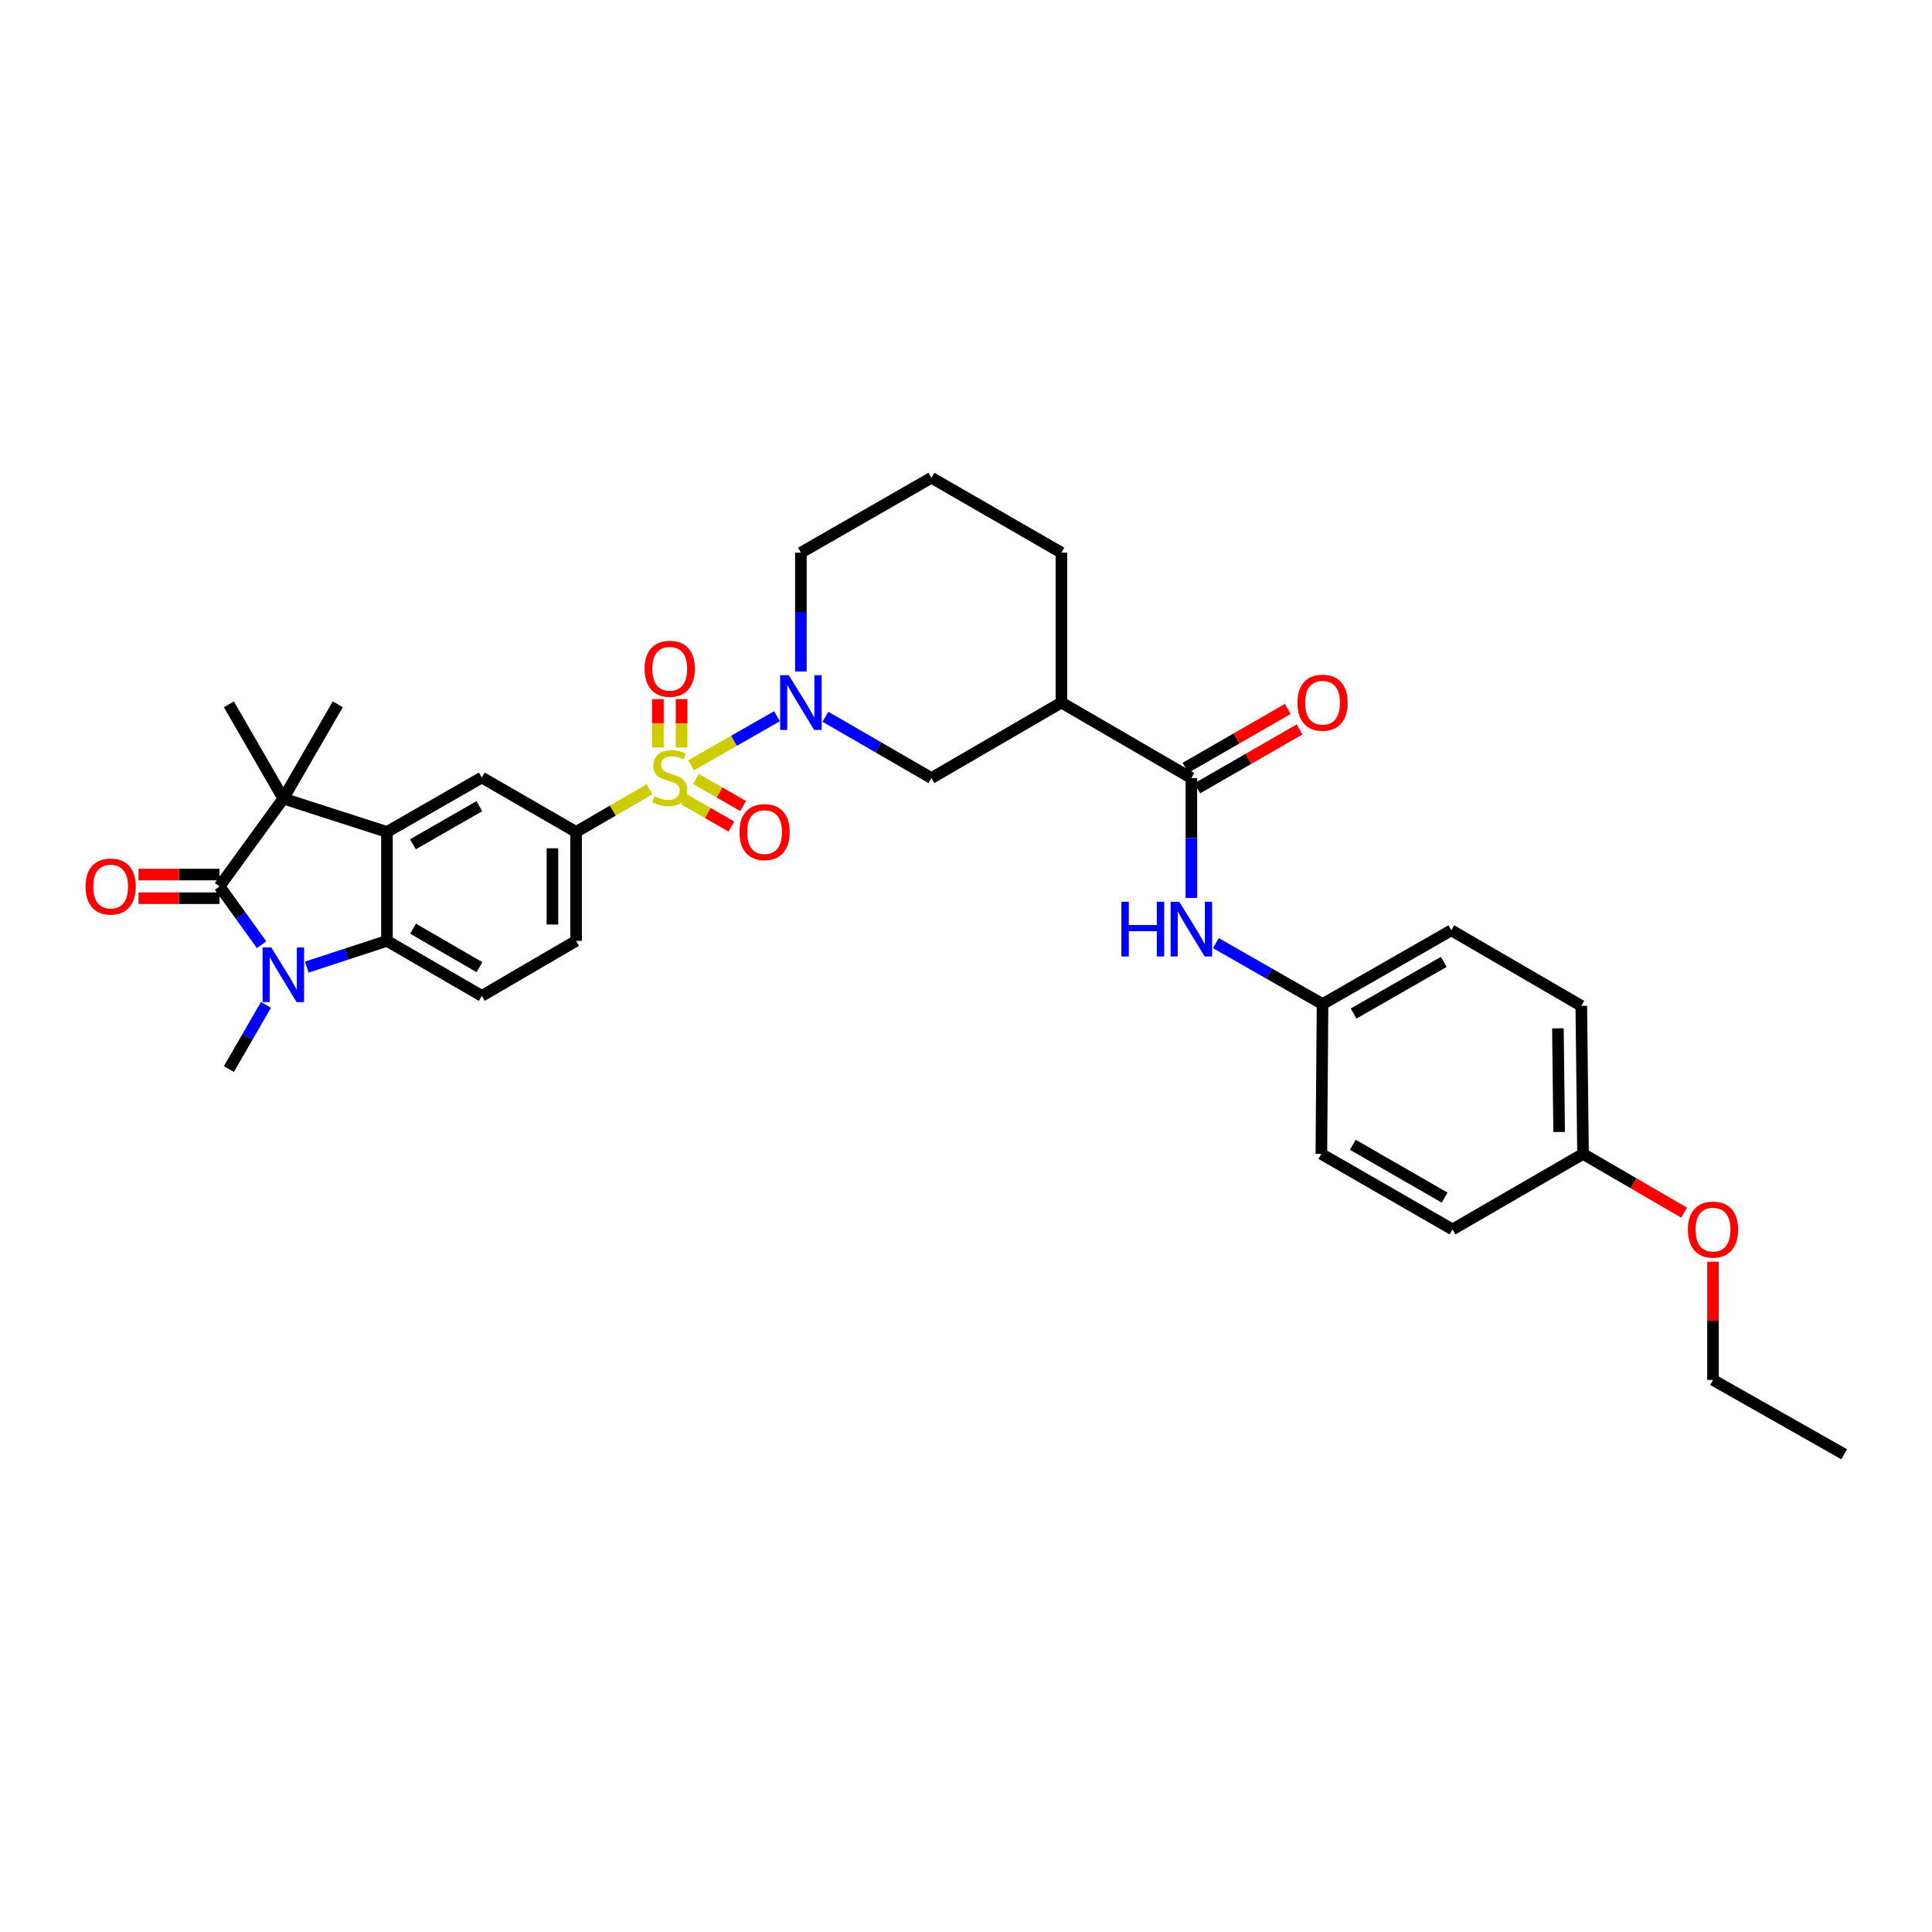 <?xml version='1.0' encoding='iso-8859-1'?>
<svg version='1.1' baseProfile='full'
              xmlns='http://www.w3.org/2000/svg'
                      xmlns:rdkit='http://www.rdkit.org/xml'
                      xmlns:xlink='http://www.w3.org/1999/xlink'
                  xml:space='preserve'
width='1000px' height='1000px' viewBox='0 0 1000 1000'>
<!-- END OF HEADER -->
<rect style='opacity:1.0;fill:#FFFFFF;stroke:none' width='1000' height='1000' x='0' y='0'> </rect>
<path class='bond-4' d='M 357.688,396.132 L 379.925,383.425' style='fill:none;fill-rule:evenodd;stroke:#CCCC00;stroke-width:6px;stroke-linecap:butt;stroke-linejoin:miter;stroke-opacity:1' />
<path class='bond-4' d='M 379.925,383.425 L 402.161,370.718' style='fill:none;fill-rule:evenodd;stroke:#0000FF;stroke-width:6px;stroke-linecap:butt;stroke-linejoin:miter;stroke-opacity:1' />
<path class='bond-6' d='M 336.172,408.53 L 317.173,419.571' style='fill:none;fill-rule:evenodd;stroke:#CCCC00;stroke-width:6px;stroke-linecap:butt;stroke-linejoin:miter;stroke-opacity:1' />
<path class='bond-6' d='M 317.173,419.571 L 298.175,430.613' style='fill:none;fill-rule:evenodd;stroke:#000000;stroke-width:6px;stroke-linecap:butt;stroke-linejoin:miter;stroke-opacity:1' />
<path class='bond-13' d='M 354.103,413.768 L 366.341,420.793' style='fill:none;fill-rule:evenodd;stroke:#CCCC00;stroke-width:6px;stroke-linecap:butt;stroke-linejoin:miter;stroke-opacity:1' />
<path class='bond-13' d='M 366.341,420.793 L 378.579,427.818' style='fill:none;fill-rule:evenodd;stroke:#FF0000;stroke-width:6px;stroke-linecap:butt;stroke-linejoin:miter;stroke-opacity:1' />
<path class='bond-13' d='M 360.194,403.157 L 372.432,410.182' style='fill:none;fill-rule:evenodd;stroke:#CCCC00;stroke-width:6px;stroke-linecap:butt;stroke-linejoin:miter;stroke-opacity:1' />
<path class='bond-13' d='M 372.432,410.182 L 384.67,417.206' style='fill:none;fill-rule:evenodd;stroke:#FF0000;stroke-width:6px;stroke-linecap:butt;stroke-linejoin:miter;stroke-opacity:1' />
<path class='bond-14' d='M 352.771,386.909 L 352.771,374.382' style='fill:none;fill-rule:evenodd;stroke:#CCCC00;stroke-width:6px;stroke-linecap:butt;stroke-linejoin:miter;stroke-opacity:1' />
<path class='bond-14' d='M 352.771,374.382 L 352.771,361.855' style='fill:none;fill-rule:evenodd;stroke:#FF0000;stroke-width:6px;stroke-linecap:butt;stroke-linejoin:miter;stroke-opacity:1' />
<path class='bond-14' d='M 340.536,386.909 L 340.536,374.382' style='fill:none;fill-rule:evenodd;stroke:#CCCC00;stroke-width:6px;stroke-linecap:butt;stroke-linejoin:miter;stroke-opacity:1' />
<path class='bond-14' d='M 340.536,374.382 L 340.536,361.855' style='fill:none;fill-rule:evenodd;stroke:#FF0000;stroke-width:6px;stroke-linecap:butt;stroke-linejoin:miter;stroke-opacity:1' />
<path class='bond-0' d='M 113.634,458.795 L 146.649,413.341' style='fill:none;fill-rule:evenodd;stroke:#000000;stroke-width:6px;stroke-linecap:butt;stroke-linejoin:miter;stroke-opacity:1' />
<path class='bond-15' d='M 113.634,452.677 L 92.657,452.677' style='fill:none;fill-rule:evenodd;stroke:#000000;stroke-width:6px;stroke-linecap:butt;stroke-linejoin:miter;stroke-opacity:1' />
<path class='bond-15' d='M 92.657,452.677 L 71.68,452.677' style='fill:none;fill-rule:evenodd;stroke:#FF0000;stroke-width:6px;stroke-linecap:butt;stroke-linejoin:miter;stroke-opacity:1' />
<path class='bond-15' d='M 113.634,464.912 L 92.657,464.912' style='fill:none;fill-rule:evenodd;stroke:#000000;stroke-width:6px;stroke-linecap:butt;stroke-linejoin:miter;stroke-opacity:1' />
<path class='bond-15' d='M 92.657,464.912 L 71.68,464.912' style='fill:none;fill-rule:evenodd;stroke:#FF0000;stroke-width:6px;stroke-linecap:butt;stroke-linejoin:miter;stroke-opacity:1' />
<path class='bond-35' d='M 113.634,458.795 L 124.523,473.882' style='fill:none;fill-rule:evenodd;stroke:#000000;stroke-width:6px;stroke-linecap:butt;stroke-linejoin:miter;stroke-opacity:1' />
<path class='bond-35' d='M 124.523,473.882 L 135.412,488.97' style='fill:none;fill-rule:evenodd;stroke:#0000FF;stroke-width:6px;stroke-linecap:butt;stroke-linejoin:miter;stroke-opacity:1' />
<path class='bond-1' d='M 158.8,500.565 L 179.543,493.777' style='fill:none;fill-rule:evenodd;stroke:#0000FF;stroke-width:6px;stroke-linecap:butt;stroke-linejoin:miter;stroke-opacity:1' />
<path class='bond-1' d='M 179.543,493.777 L 200.287,486.99' style='fill:none;fill-rule:evenodd;stroke:#000000;stroke-width:6px;stroke-linecap:butt;stroke-linejoin:miter;stroke-opacity:1' />
<path class='bond-19' d='M 137.659,520.11 L 128.063,536.727' style='fill:none;fill-rule:evenodd;stroke:#0000FF;stroke-width:6px;stroke-linecap:butt;stroke-linejoin:miter;stroke-opacity:1' />
<path class='bond-19' d='M 128.063,536.727 L 118.467,553.345' style='fill:none;fill-rule:evenodd;stroke:#000000;stroke-width:6px;stroke-linecap:butt;stroke-linejoin:miter;stroke-opacity:1' />
<path class='bond-2' d='M 200.287,430.613 L 249.384,402.438' style='fill:none;fill-rule:evenodd;stroke:#000000;stroke-width:6px;stroke-linecap:butt;stroke-linejoin:miter;stroke-opacity:1' />
<path class='bond-2' d='M 213.741,436.999 L 248.109,417.276' style='fill:none;fill-rule:evenodd;stroke:#000000;stroke-width:6px;stroke-linecap:butt;stroke-linejoin:miter;stroke-opacity:1' />
<path class='bond-3' d='M 200.287,430.613 L 146.649,413.341' style='fill:none;fill-rule:evenodd;stroke:#000000;stroke-width:6px;stroke-linecap:butt;stroke-linejoin:miter;stroke-opacity:1' />
<path class='bond-33' d='M 200.287,430.613 L 200.287,486.99' style='fill:none;fill-rule:evenodd;stroke:#000000;stroke-width:6px;stroke-linecap:butt;stroke-linejoin:miter;stroke-opacity:1' />
<path class='bond-21' d='M 146.649,413.341 L 118.467,364.556' style='fill:none;fill-rule:evenodd;stroke:#000000;stroke-width:6px;stroke-linecap:butt;stroke-linejoin:miter;stroke-opacity:1' />
<path class='bond-22' d='M 146.649,413.341 L 174.831,364.556' style='fill:none;fill-rule:evenodd;stroke:#000000;stroke-width:6px;stroke-linecap:butt;stroke-linejoin:miter;stroke-opacity:1' />
<path class='bond-10' d='M 427.23,370.986 L 454.674,386.858' style='fill:none;fill-rule:evenodd;stroke:#0000FF;stroke-width:6px;stroke-linecap:butt;stroke-linejoin:miter;stroke-opacity:1' />
<path class='bond-10' d='M 454.674,386.858 L 482.117,402.73' style='fill:none;fill-rule:evenodd;stroke:#000000;stroke-width:6px;stroke-linecap:butt;stroke-linejoin:miter;stroke-opacity:1' />
<path class='bond-20' d='M 414.538,347.546 L 414.538,316.807' style='fill:none;fill-rule:evenodd;stroke:#0000FF;stroke-width:6px;stroke-linecap:butt;stroke-linejoin:miter;stroke-opacity:1' />
<path class='bond-20' d='M 414.538,316.807 L 414.538,286.068' style='fill:none;fill-rule:evenodd;stroke:#000000;stroke-width:6px;stroke-linecap:butt;stroke-linejoin:miter;stroke-opacity:1' />
<path class='bond-5' d='M 200.287,486.99 L 249.384,515.464' style='fill:none;fill-rule:evenodd;stroke:#000000;stroke-width:6px;stroke-linecap:butt;stroke-linejoin:miter;stroke-opacity:1' />
<path class='bond-5' d='M 213.789,480.677 L 248.157,500.609' style='fill:none;fill-rule:evenodd;stroke:#000000;stroke-width:6px;stroke-linecap:butt;stroke-linejoin:miter;stroke-opacity:1' />
<path class='bond-8' d='M 298.175,430.613 L 249.384,402.438' style='fill:none;fill-rule:evenodd;stroke:#000000;stroke-width:6px;stroke-linecap:butt;stroke-linejoin:miter;stroke-opacity:1' />
<path class='bond-16' d='M 298.175,430.613 L 298.175,486.99' style='fill:none;fill-rule:evenodd;stroke:#000000;stroke-width:6px;stroke-linecap:butt;stroke-linejoin:miter;stroke-opacity:1' />
<path class='bond-16' d='M 285.94,439.069 L 285.94,478.533' style='fill:none;fill-rule:evenodd;stroke:#000000;stroke-width:6px;stroke-linecap:butt;stroke-linejoin:miter;stroke-opacity:1' />
<path class='bond-7' d='M 616.65,402.73 L 549.384,363.646' style='fill:none;fill-rule:evenodd;stroke:#000000;stroke-width:6px;stroke-linecap:butt;stroke-linejoin:miter;stroke-opacity:1' />
<path class='bond-11' d='M 616.65,402.73 L 616.65,433.761' style='fill:none;fill-rule:evenodd;stroke:#000000;stroke-width:6px;stroke-linecap:butt;stroke-linejoin:miter;stroke-opacity:1' />
<path class='bond-11' d='M 616.65,433.761 L 616.65,464.792' style='fill:none;fill-rule:evenodd;stroke:#0000FF;stroke-width:6px;stroke-linecap:butt;stroke-linejoin:miter;stroke-opacity:1' />
<path class='bond-17' d='M 619.702,408.032 L 646.172,392.795' style='fill:none;fill-rule:evenodd;stroke:#000000;stroke-width:6px;stroke-linecap:butt;stroke-linejoin:miter;stroke-opacity:1' />
<path class='bond-17' d='M 646.172,392.795 L 672.642,377.558' style='fill:none;fill-rule:evenodd;stroke:#FF0000;stroke-width:6px;stroke-linecap:butt;stroke-linejoin:miter;stroke-opacity:1' />
<path class='bond-17' d='M 613.598,397.428 L 640.068,382.191' style='fill:none;fill-rule:evenodd;stroke:#000000;stroke-width:6px;stroke-linecap:butt;stroke-linejoin:miter;stroke-opacity:1' />
<path class='bond-17' d='M 640.068,382.191 L 666.538,366.954' style='fill:none;fill-rule:evenodd;stroke:#FF0000;stroke-width:6px;stroke-linecap:butt;stroke-linejoin:miter;stroke-opacity:1' />
<path class='bond-9' d='M 549.384,363.646 L 482.117,402.73' style='fill:none;fill-rule:evenodd;stroke:#000000;stroke-width:6px;stroke-linecap:butt;stroke-linejoin:miter;stroke-opacity:1' />
<path class='bond-34' d='M 549.384,363.646 L 549.384,286.068' style='fill:none;fill-rule:evenodd;stroke:#000000;stroke-width:6px;stroke-linecap:butt;stroke-linejoin:miter;stroke-opacity:1' />
<path class='bond-18' d='M 629.345,488.162 L 656.947,503.937' style='fill:none;fill-rule:evenodd;stroke:#0000FF;stroke-width:6px;stroke-linecap:butt;stroke-linejoin:miter;stroke-opacity:1' />
<path class='bond-18' d='M 656.947,503.937 L 684.549,519.712' style='fill:none;fill-rule:evenodd;stroke:#000000;stroke-width:6px;stroke-linecap:butt;stroke-linejoin:miter;stroke-opacity:1' />
<path class='bond-12' d='M 249.384,515.464 L 298.175,486.99' style='fill:none;fill-rule:evenodd;stroke:#000000;stroke-width:6px;stroke-linecap:butt;stroke-linejoin:miter;stroke-opacity:1' />
<path class='bond-25' d='M 684.549,519.712 L 683.93,597.27' style='fill:none;fill-rule:evenodd;stroke:#000000;stroke-width:6px;stroke-linecap:butt;stroke-linejoin:miter;stroke-opacity:1' />
<path class='bond-26' d='M 684.549,519.712 L 751.197,481.525' style='fill:none;fill-rule:evenodd;stroke:#000000;stroke-width:6px;stroke-linecap:butt;stroke-linejoin:miter;stroke-opacity:1' />
<path class='bond-26' d='M 700.629,524.6 L 747.282,497.869' style='fill:none;fill-rule:evenodd;stroke:#000000;stroke-width:6px;stroke-linecap:butt;stroke-linejoin:miter;stroke-opacity:1' />
<path class='bond-30' d='M 414.538,286.068 L 482.117,247.275' style='fill:none;fill-rule:evenodd;stroke:#000000;stroke-width:6px;stroke-linecap:butt;stroke-linejoin:miter;stroke-opacity:1' />
<path class='bond-23' d='M 819.381,597.27 L 818.47,520.623' style='fill:none;fill-rule:evenodd;stroke:#000000;stroke-width:6px;stroke-linecap:butt;stroke-linejoin:miter;stroke-opacity:1' />
<path class='bond-23' d='M 807.01,585.918 L 806.372,532.265' style='fill:none;fill-rule:evenodd;stroke:#000000;stroke-width:6px;stroke-linecap:butt;stroke-linejoin:miter;stroke-opacity:1' />
<path class='bond-29' d='M 819.381,597.27 L 845.541,612.47' style='fill:none;fill-rule:evenodd;stroke:#000000;stroke-width:6px;stroke-linecap:butt;stroke-linejoin:miter;stroke-opacity:1' />
<path class='bond-29' d='M 845.541,612.47 L 871.702,627.671' style='fill:none;fill-rule:evenodd;stroke:#FF0000;stroke-width:6px;stroke-linecap:butt;stroke-linejoin:miter;stroke-opacity:1' />
<path class='bond-36' d='M 819.381,597.27 L 751.815,636.354' style='fill:none;fill-rule:evenodd;stroke:#000000;stroke-width:6px;stroke-linecap:butt;stroke-linejoin:miter;stroke-opacity:1' />
<path class='bond-24' d='M 549.384,286.068 L 482.117,247.275' style='fill:none;fill-rule:evenodd;stroke:#000000;stroke-width:6px;stroke-linecap:butt;stroke-linejoin:miter;stroke-opacity:1' />
<path class='bond-28' d='M 683.93,597.27 L 751.815,636.354' style='fill:none;fill-rule:evenodd;stroke:#000000;stroke-width:6px;stroke-linecap:butt;stroke-linejoin:miter;stroke-opacity:1' />
<path class='bond-28' d='M 700.218,592.529 L 747.737,619.888' style='fill:none;fill-rule:evenodd;stroke:#000000;stroke-width:6px;stroke-linecap:butt;stroke-linejoin:miter;stroke-opacity:1' />
<path class='bond-27' d='M 751.197,481.525 L 818.47,520.623' style='fill:none;fill-rule:evenodd;stroke:#000000;stroke-width:6px;stroke-linecap:butt;stroke-linejoin:miter;stroke-opacity:1' />
<path class='bond-31' d='M 886.647,653.062 L 886.647,683.657' style='fill:none;fill-rule:evenodd;stroke:#FF0000;stroke-width:6px;stroke-linecap:butt;stroke-linejoin:miter;stroke-opacity:1' />
<path class='bond-31' d='M 886.647,683.657 L 886.647,714.252' style='fill:none;fill-rule:evenodd;stroke:#000000;stroke-width:6px;stroke-linecap:butt;stroke-linejoin:miter;stroke-opacity:1' />
<path class='bond-32' d='M 886.647,714.252 L 954.545,752.725' style='fill:none;fill-rule:evenodd;stroke:#000000;stroke-width:6px;stroke-linecap:butt;stroke-linejoin:miter;stroke-opacity:1' />
<path  class='atom-0' d='M 338.653 412.158
Q 338.973 412.278, 340.293 412.838
Q 341.613 413.398, 343.053 413.758
Q 344.533 414.078, 345.973 414.078
Q 348.653 414.078, 350.213 412.798
Q 351.773 411.478, 351.773 409.198
Q 351.773 407.638, 350.973 406.678
Q 350.213 405.718, 349.013 405.198
Q 347.813 404.678, 345.813 404.078
Q 343.293 403.318, 341.773 402.598
Q 340.293 401.878, 339.213 400.358
Q 338.173 398.838, 338.173 396.278
Q 338.173 392.718, 340.573 390.518
Q 343.013 388.318, 347.813 388.318
Q 351.093 388.318, 354.813 389.878
L 353.893 392.958
Q 350.493 391.558, 347.933 391.558
Q 345.173 391.558, 343.653 392.718
Q 342.133 393.838, 342.173 395.798
Q 342.173 397.318, 342.933 398.238
Q 343.733 399.158, 344.853 399.678
Q 346.013 400.198, 347.933 400.798
Q 350.493 401.598, 352.013 402.398
Q 353.533 403.198, 354.613 404.838
Q 355.733 406.438, 355.733 409.198
Q 355.733 413.118, 353.093 415.238
Q 350.493 417.318, 346.133 417.318
Q 343.613 417.318, 341.693 416.758
Q 339.813 416.238, 337.573 415.318
L 338.653 412.158
' fill='#CCCC00'/>
<path  class='atom-2' d='M 140.389 490.381
L 149.669 505.381
Q 150.589 506.861, 152.069 509.541
Q 153.549 512.221, 153.629 512.381
L 153.629 490.381
L 157.389 490.381
L 157.389 518.701
L 153.509 518.701
L 143.549 502.301
Q 142.389 500.381, 141.149 498.181
Q 139.949 495.981, 139.589 495.301
L 139.589 518.701
L 135.909 518.701
L 135.909 490.381
L 140.389 490.381
' fill='#0000FF'/>
<path  class='atom-5' d='M 408.278 349.486
L 417.558 364.486
Q 418.478 365.966, 419.958 368.646
Q 421.438 371.326, 421.518 371.486
L 421.518 349.486
L 425.278 349.486
L 425.278 377.806
L 421.398 377.806
L 411.438 361.406
Q 410.278 359.486, 409.038 357.286
Q 407.838 355.086, 407.478 354.406
L 407.478 377.806
L 403.798 377.806
L 403.798 349.486
L 408.278 349.486
' fill='#0000FF'/>
<path  class='atom-12' d='M 580.43 466.746
L 584.27 466.746
L 584.27 478.786
L 598.75 478.786
L 598.75 466.746
L 602.59 466.746
L 602.59 495.066
L 598.75 495.066
L 598.75 481.986
L 584.27 481.986
L 584.27 495.066
L 580.43 495.066
L 580.43 466.746
' fill='#0000FF'/>
<path  class='atom-12' d='M 610.39 466.746
L 619.67 481.746
Q 620.59 483.226, 622.07 485.906
Q 623.55 488.586, 623.63 488.746
L 623.63 466.746
L 627.39 466.746
L 627.39 495.066
L 623.51 495.066
L 613.55 478.666
Q 612.39 476.746, 611.15 474.546
Q 609.95 472.346, 609.59 471.666
L 609.59 495.066
L 605.91 495.066
L 605.91 466.746
L 610.39 466.746
' fill='#0000FF'/>
<path  class='atom-14' d='M 382.737 430.693
Q 382.737 423.893, 386.097 420.093
Q 389.457 416.293, 395.737 416.293
Q 402.017 416.293, 405.377 420.093
Q 408.737 423.893, 408.737 430.693
Q 408.737 437.573, 405.337 441.493
Q 401.937 445.373, 395.737 445.373
Q 389.497 445.373, 386.097 441.493
Q 382.737 437.613, 382.737 430.693
M 395.737 442.173
Q 400.057 442.173, 402.377 439.293
Q 404.737 436.373, 404.737 430.693
Q 404.737 425.133, 402.377 422.333
Q 400.057 419.493, 395.737 419.493
Q 391.417 419.493, 389.057 422.293
Q 386.737 425.093, 386.737 430.693
Q 386.737 436.413, 389.057 439.293
Q 391.417 442.173, 395.737 442.173
' fill='#FF0000'/>
<path  class='atom-15' d='M 333.653 346.154
Q 333.653 339.354, 337.013 335.554
Q 340.373 331.754, 346.653 331.754
Q 352.933 331.754, 356.293 335.554
Q 359.653 339.354, 359.653 346.154
Q 359.653 353.034, 356.253 356.954
Q 352.853 360.834, 346.653 360.834
Q 340.413 360.834, 337.013 356.954
Q 333.653 353.074, 333.653 346.154
M 346.653 357.634
Q 350.973 357.634, 353.293 354.754
Q 355.653 351.834, 355.653 346.154
Q 355.653 340.594, 353.293 337.794
Q 350.973 334.954, 346.653 334.954
Q 342.333 334.954, 339.973 337.754
Q 337.653 340.554, 337.653 346.154
Q 337.653 351.874, 339.973 354.754
Q 342.333 357.634, 346.653 357.634
' fill='#FF0000'/>
<path  class='atom-16' d='M 44.271 458.875
Q 44.271 452.075, 47.631 448.275
Q 50.991 444.475, 57.271 444.475
Q 63.551 444.475, 66.911 448.275
Q 70.271 452.075, 70.271 458.875
Q 70.271 465.755, 66.871 469.675
Q 63.471 473.555, 57.271 473.555
Q 51.031 473.555, 47.631 469.675
Q 44.271 465.795, 44.271 458.875
M 57.271 470.355
Q 61.591 470.355, 63.911 467.475
Q 66.271 464.555, 66.271 458.875
Q 66.271 453.315, 63.911 450.515
Q 61.591 447.675, 57.271 447.675
Q 52.951 447.675, 50.591 450.475
Q 48.271 453.275, 48.271 458.875
Q 48.271 464.595, 50.591 467.475
Q 52.951 470.355, 57.271 470.355
' fill='#FF0000'/>
<path  class='atom-18' d='M 671.549 363.726
Q 671.549 356.926, 674.909 353.126
Q 678.269 349.326, 684.549 349.326
Q 690.829 349.326, 694.189 353.126
Q 697.549 356.926, 697.549 363.726
Q 697.549 370.606, 694.149 374.526
Q 690.749 378.406, 684.549 378.406
Q 678.309 378.406, 674.909 374.526
Q 671.549 370.646, 671.549 363.726
M 684.549 375.206
Q 688.869 375.206, 691.189 372.326
Q 693.549 369.406, 693.549 363.726
Q 693.549 358.166, 691.189 355.366
Q 688.869 352.526, 684.549 352.526
Q 680.229 352.526, 677.869 355.326
Q 675.549 358.126, 675.549 363.726
Q 675.549 369.446, 677.869 372.326
Q 680.229 375.206, 684.549 375.206
' fill='#FF0000'/>
<path  class='atom-30' d='M 873.647 636.434
Q 873.647 629.634, 877.007 625.834
Q 880.367 622.034, 886.647 622.034
Q 892.927 622.034, 896.287 625.834
Q 899.647 629.634, 899.647 636.434
Q 899.647 643.314, 896.247 647.234
Q 892.847 651.114, 886.647 651.114
Q 880.407 651.114, 877.007 647.234
Q 873.647 643.354, 873.647 636.434
M 886.647 647.914
Q 890.967 647.914, 893.287 645.034
Q 895.647 642.114, 895.647 636.434
Q 895.647 630.874, 893.287 628.074
Q 890.967 625.234, 886.647 625.234
Q 882.327 625.234, 879.967 628.034
Q 877.647 630.834, 877.647 636.434
Q 877.647 642.154, 879.967 645.034
Q 882.327 647.914, 886.647 647.914
' fill='#FF0000'/>
</svg>
